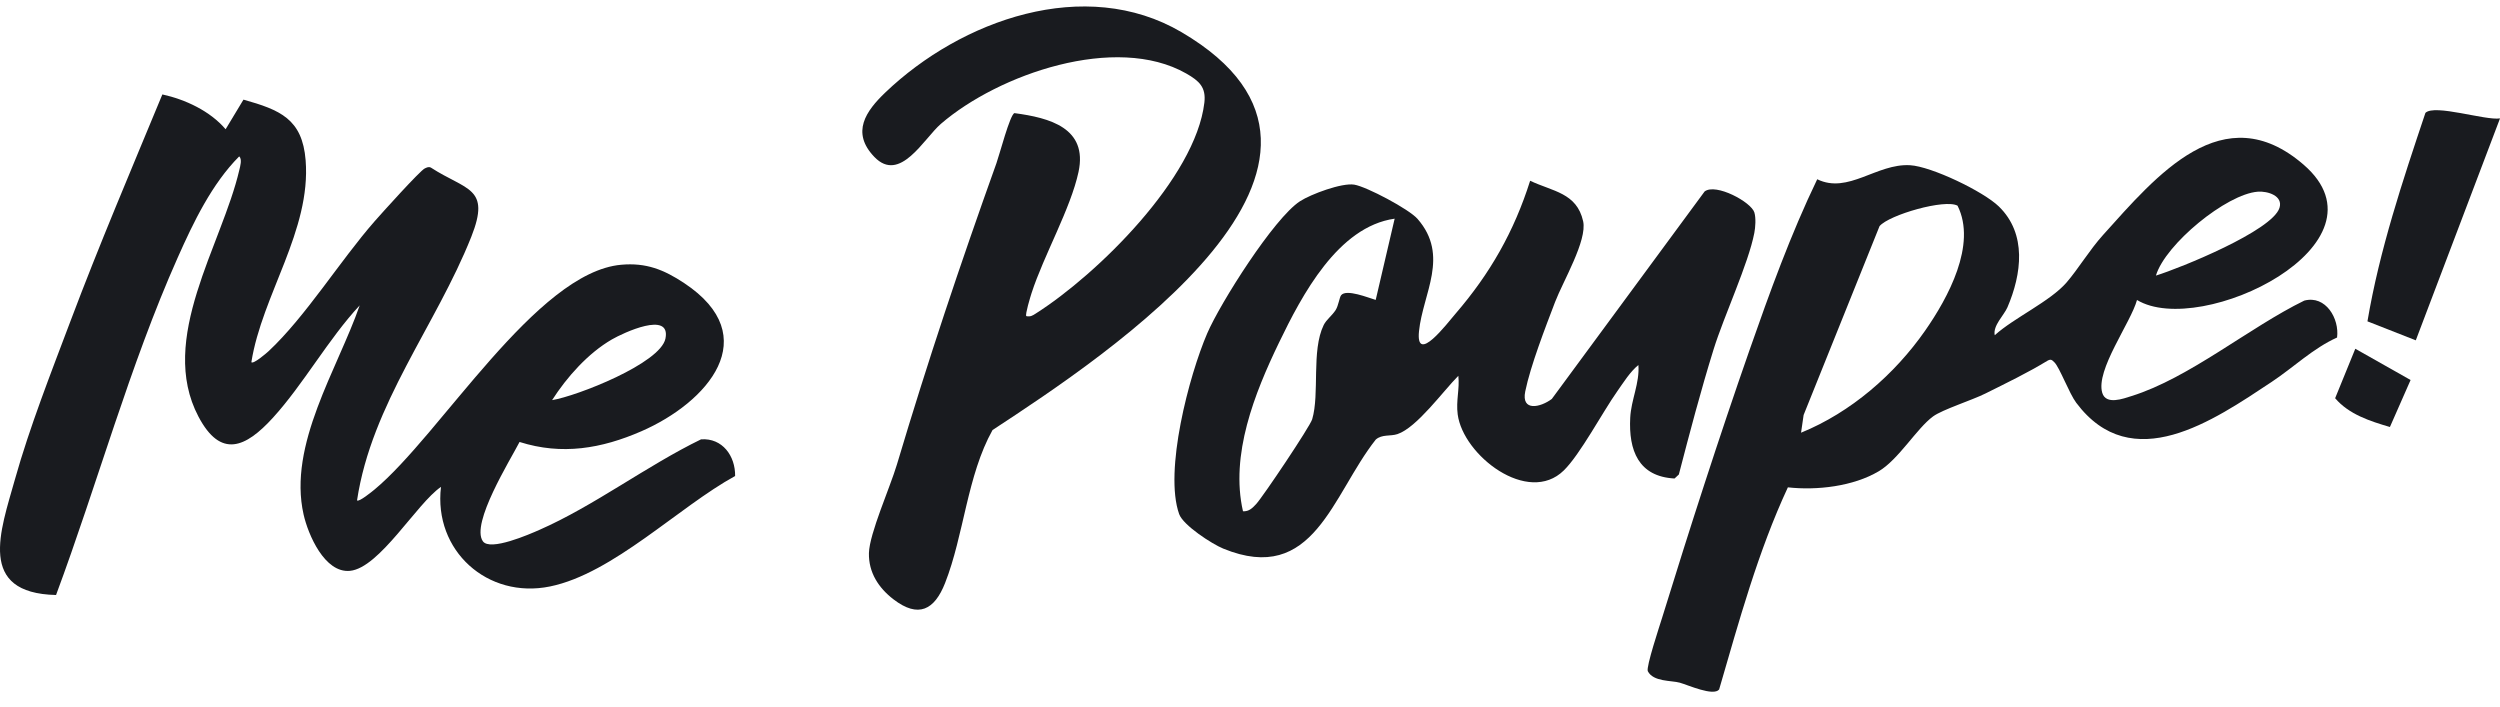 <svg width="145" height="41" viewBox="0 0 145 41" fill="none" xmlns="http://www.w3.org/2000/svg">
<path d="M14.119 5.778C16.232 6.374 17.535 6.888 17.727 9.298C18.049 13.37 15.197 17.105 14.579 21.009C14.694 21.138 15.459 20.481 15.583 20.365C17.725 18.363 19.729 15.117 21.726 12.837C22.117 12.39 24.366 9.892 24.639 9.768C24.759 9.714 24.856 9.658 24.989 9.719C27.045 11.053 28.481 10.846 27.336 13.732C25.288 18.885 21.55 23.423 20.708 29.023C20.813 29.138 21.583 28.508 21.724 28.392C25.543 25.227 31.099 15.797 36.028 15.356C37.474 15.225 38.503 15.639 39.678 16.416C44.386 19.537 41.025 23.344 37.202 25.012C34.886 26.02 32.593 26.415 30.134 25.634C29.602 26.671 27.293 30.37 28.005 31.391C28.421 31.99 30.719 30.983 31.292 30.73C34.452 29.342 37.529 27.004 40.661 25.482C41.9 25.393 42.655 26.448 42.637 27.609C39.369 29.397 35.566 33.26 31.904 34.014C28.283 34.759 25.136 31.944 25.577 28.239C24.172 29.196 22.012 32.944 20.299 33.109C18.828 33.252 17.87 31 17.609 29.845C16.69 25.786 19.579 21.412 20.863 17.711C19.047 19.66 17.601 22.285 15.832 24.227C14.246 25.967 12.802 26.616 11.509 24.16C9.136 19.653 12.871 14.209 13.88 9.862C13.93 9.647 14.056 9.235 13.874 9.07C12.288 10.662 11.221 12.887 10.31 14.934C7.513 21.215 5.649 28.065 3.251 34.51C-1.351 34.405 0.027 30.796 0.866 27.805C1.721 24.76 2.972 21.586 4.091 18.616C5.755 14.196 7.614 9.835 9.417 5.477C10.747 5.769 12.178 6.432 13.086 7.496L14.12 5.781L14.119 5.778ZM32.02 23.208C33.458 22.974 38.304 21.077 38.596 19.638C38.927 18.002 36.143 19.309 35.491 19.686C34.108 20.486 32.878 21.869 32.021 23.208H32.02Z" fill="#191B1F"/>
<path d="M123.947 17.397C123.586 18.717 121.537 21.464 121.931 22.785C122.147 23.506 123.154 23.12 123.627 22.972C126.982 21.926 130.462 18.99 133.649 17.435C134.893 17.108 135.693 18.483 135.55 19.576C134.158 20.202 133.027 21.307 131.759 22.149C128.371 24.396 123.649 27.667 120.421 23.36C120.01 22.812 119.461 21.314 119.152 21.011C119.013 20.875 118.954 20.812 118.757 20.92C117.594 21.629 116.367 22.218 115.149 22.826C114.386 23.208 112.665 23.753 112.118 24.152C111.168 24.848 110.124 26.645 108.971 27.331C107.487 28.214 105.372 28.453 103.697 28.266C101.955 32.012 100.864 36.03 99.709 39.99C99.382 40.398 97.908 39.731 97.429 39.596C96.95 39.46 95.886 39.553 95.573 38.928C95.46 38.7 96.262 36.285 96.405 35.823C97.99 30.688 99.7 25.375 101.472 20.306C102.644 16.954 103.859 13.594 105.399 10.397C107.194 11.274 108.848 9.468 110.786 9.583C112.022 9.655 115.028 11.096 115.935 11.977C117.569 13.565 117.258 15.896 116.432 17.823C116.23 18.293 115.578 18.885 115.695 19.443C116.81 18.434 118.91 17.483 119.862 16.382C120.53 15.609 121.193 14.498 121.978 13.627C125.079 10.186 128.943 5.522 133.605 9.548C138.919 14.136 127.651 19.635 123.947 17.4V17.397ZM125.046 15.983C126.472 15.541 131.79 13.384 132.209 12.059C132.433 11.354 131.52 11.075 130.954 11.118C129.137 11.253 125.586 14.166 125.044 15.983H125.046ZM113.54 11.932C112.821 11.523 109.565 12.46 109.013 13.117L104.61 24.069L104.461 25.097C107.348 23.92 109.885 21.72 111.659 19.176C112.984 17.276 114.665 14.19 113.54 11.934V11.932Z" fill="#191B1F"/>
<path d="M95.032 21.168C94.55 21.553 94.165 22.18 93.805 22.689C92.939 23.916 91.658 26.346 90.701 27.285C88.624 29.325 84.859 26.413 84.546 24.034C84.441 23.234 84.667 22.568 84.584 21.797C83.701 22.681 82.18 24.799 81.052 25.178C80.643 25.315 80.158 25.178 79.796 25.494C77.258 28.701 76.209 33.974 70.948 31.819C70.296 31.552 68.624 30.469 68.391 29.818C67.504 27.323 68.966 21.781 70.019 19.334C70.775 17.579 73.888 12.653 75.4 11.672C76.034 11.261 77.827 10.593 78.544 10.709C79.26 10.825 81.727 12.133 82.216 12.694C84.091 14.839 82.522 17.026 82.302 19.21C82.105 21.181 83.93 18.764 84.427 18.187C86.427 15.865 87.82 13.423 88.748 10.484C90.059 11.107 91.453 11.181 91.822 12.832C92.07 13.943 90.648 16.328 90.195 17.515C89.636 18.981 88.767 21.217 88.464 22.702C88.222 23.885 89.347 23.634 90.005 23.139L98.869 11.104C99.52 10.61 101.575 11.72 101.754 12.324C101.85 12.648 101.816 13.175 101.75 13.514C101.402 15.313 99.998 18.305 99.388 20.265C98.643 22.662 98.005 25.09 97.373 27.521L97.124 27.753C95.027 27.642 94.455 26.118 94.553 24.227C94.606 23.181 95.107 22.216 95.027 21.17L95.032 21.168ZM79.79 17.398L80.89 12.683C77.599 13.148 75.511 17.12 74.18 19.878C72.764 22.81 71.344 26.382 72.093 29.653C72.434 29.678 72.645 29.465 72.856 29.237C73.256 28.802 75.981 24.743 76.107 24.317C76.548 22.827 76.05 20.34 76.773 18.855C76.927 18.539 77.262 18.307 77.469 17.98C77.636 17.717 77.684 17.247 77.788 17.12C78.094 16.748 79.361 17.271 79.79 17.395V17.398Z" fill="#191B1F"/>
<path d="M59.522 18.335C59.768 18.384 59.883 18.308 60.076 18.184C63.648 15.913 69.338 10.322 69.853 5.957C69.959 5.066 69.561 4.696 68.8 4.262C64.716 1.938 57.914 4.303 54.575 7.181C53.582 8.038 52.199 10.648 50.714 9.103C49.342 7.678 50.227 6.438 51.347 5.366C55.747 1.16 62.931 -1.417 68.525 1.864C81.283 9.348 64.182 20.605 57.567 24.942C56.093 27.584 55.909 31.033 54.814 33.817C54.201 35.373 53.272 35.876 51.819 34.759C50.955 34.094 50.375 33.206 50.398 32.081C50.422 30.956 51.626 28.266 52.022 26.94C53.832 20.876 55.667 15.407 57.796 9.458C57.972 8.968 58.579 6.644 58.838 6.561C60.878 6.833 63.103 7.42 62.554 9.974C62.097 12.1 60.541 14.809 59.833 16.993C59.764 17.203 59.446 18.256 59.525 18.333L59.522 18.335Z" fill="#191B1F"/>
<path d="M145.001 6.867L140.116 19.739L137.312 18.638C138.01 14.508 139.347 10.509 140.674 6.548C141.195 6.02 144.162 7.001 145 6.867H145.001Z" fill="#191B1F"/>
<path d="M136.607 20.227L139.814 22.041L138.615 24.766C137.466 24.428 136.24 24.037 135.438 23.097L136.607 20.228V20.227Z" fill="#191B1F"/>
</svg>
